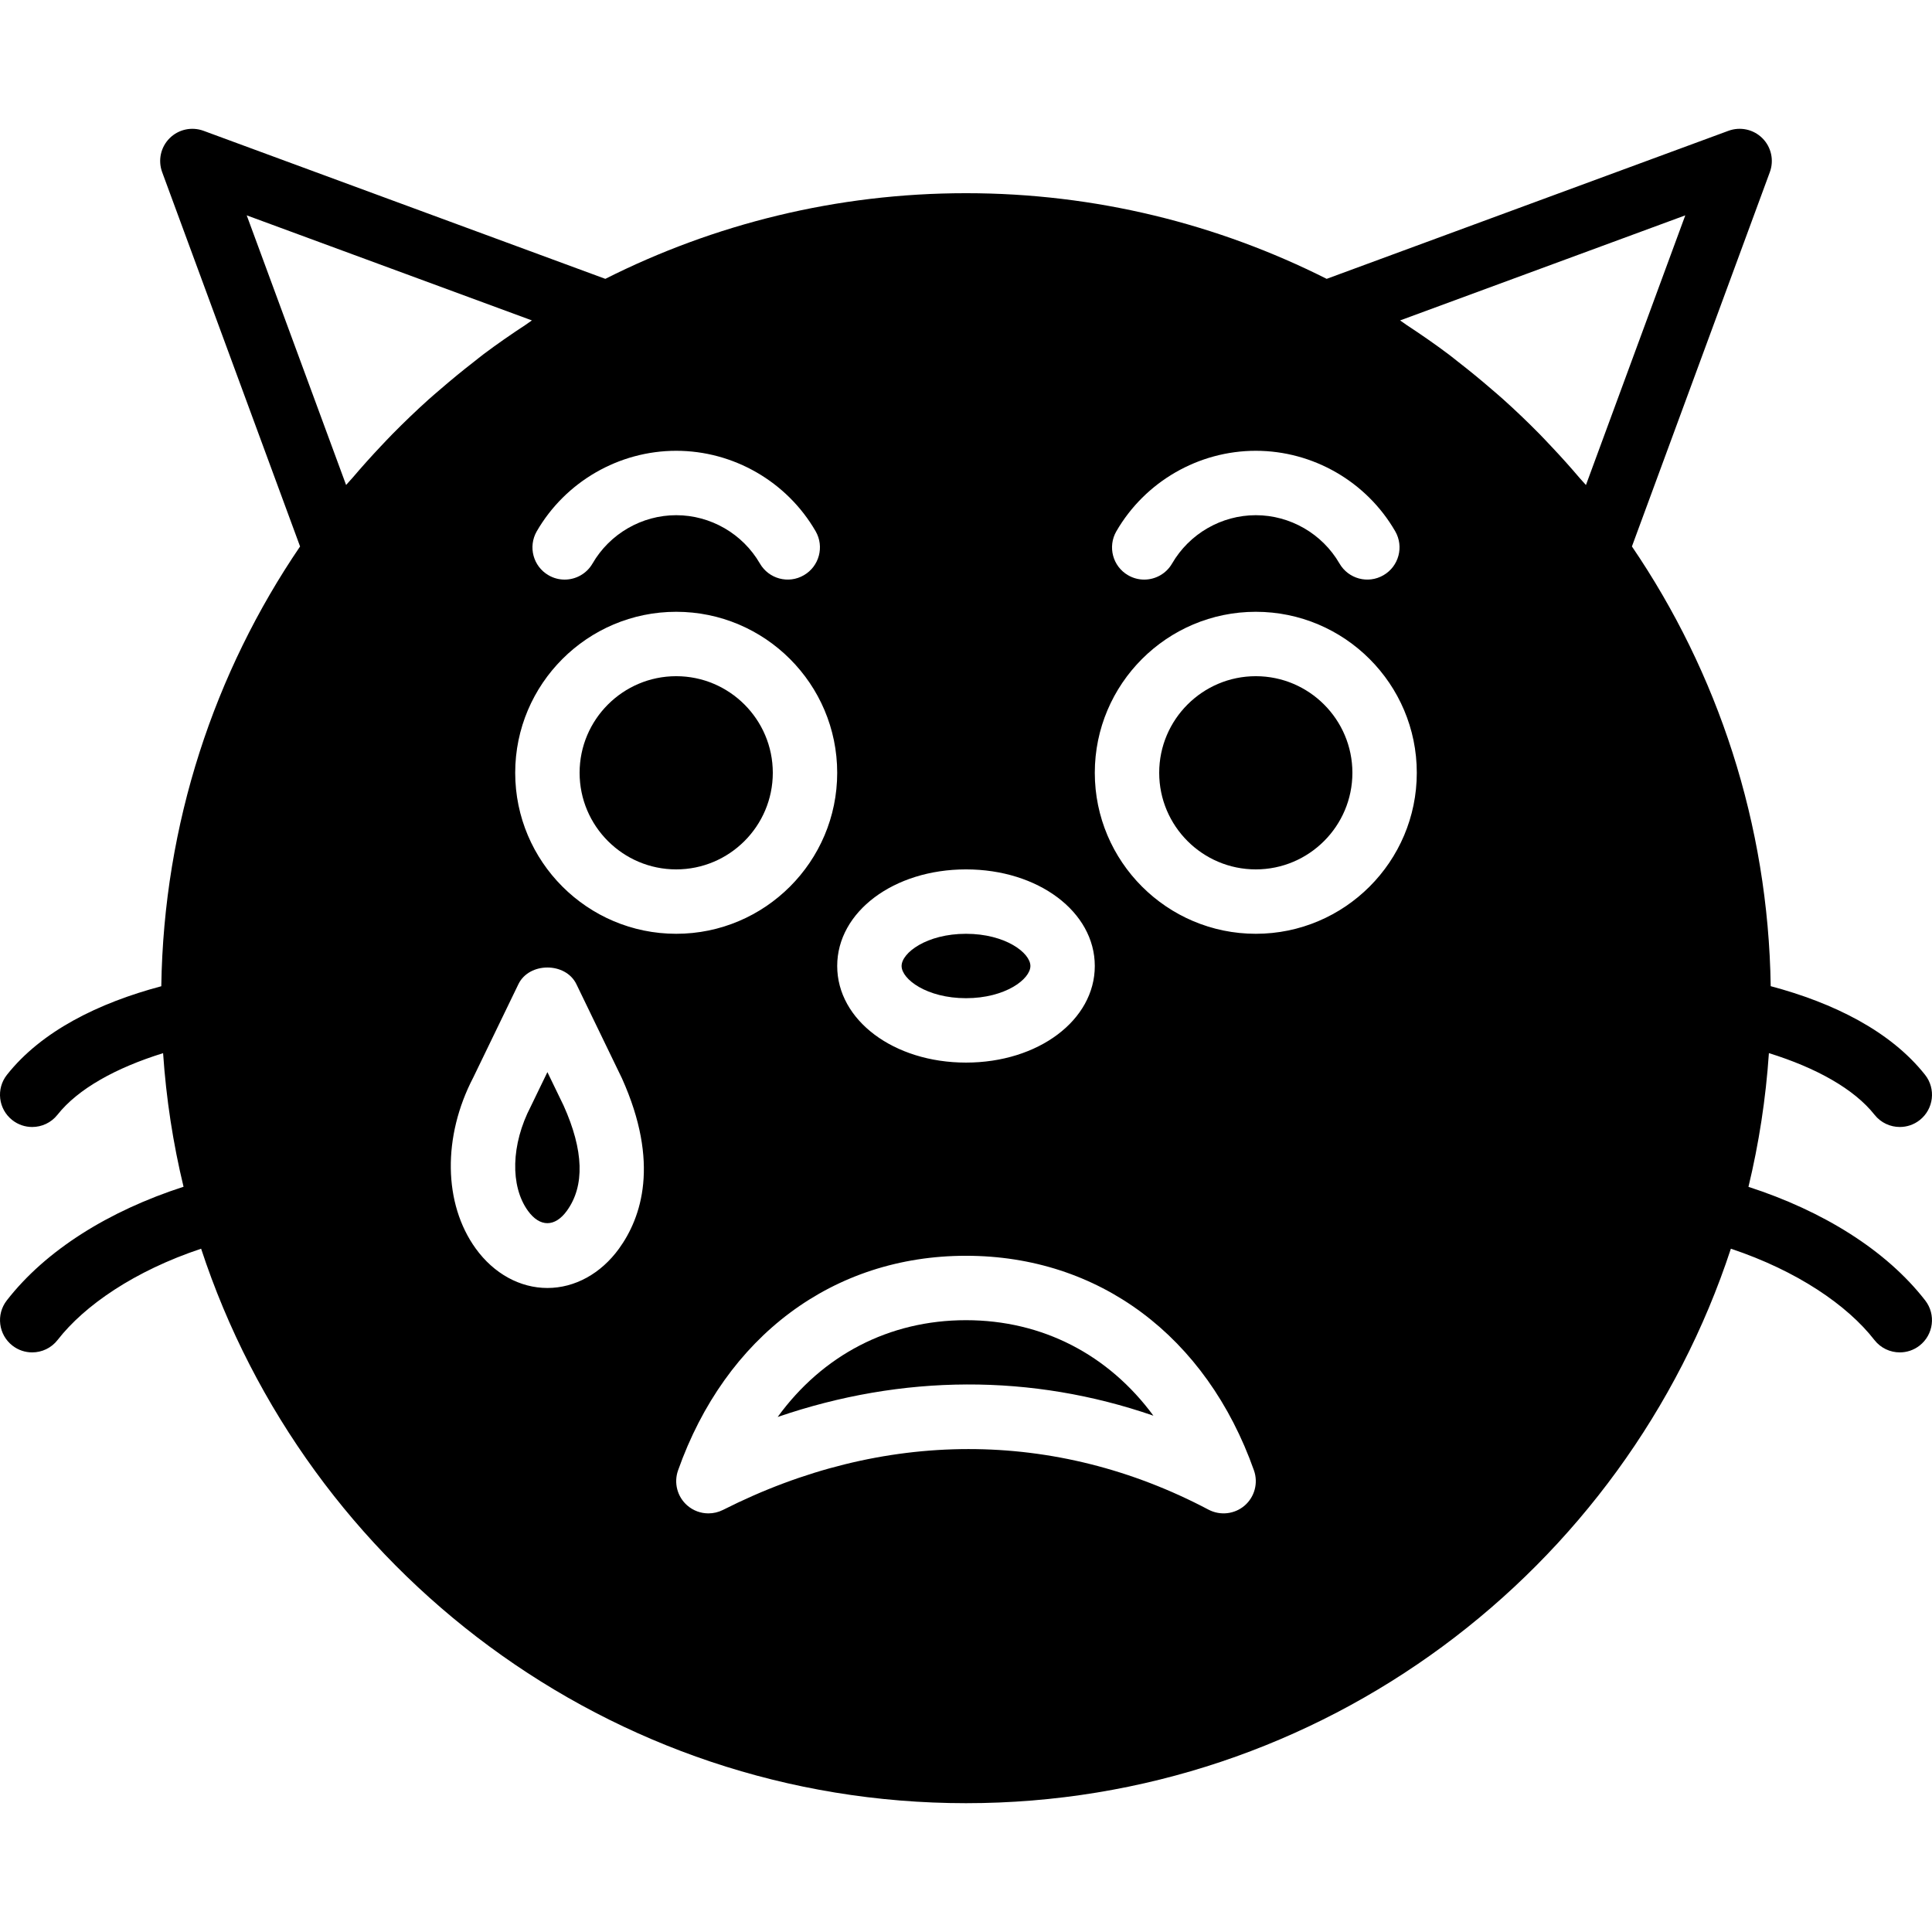 <?xml version="1.0" encoding="iso-8859-1"?>
<!-- Generator: Adobe Illustrator 19.0.0, SVG Export Plug-In . SVG Version: 6.00 Build 0)  -->
<svg version="1.1" id="Layer_1" xmlns="http://www.w3.org/2000/svg" xmlns:xlink="http://www.w3.org/1999/xlink" x="0px" y="0px"
	 viewBox="0 0 512.004 512.004" style="enable-background:new 0 0 512.004 512.004;" xml:space="preserve">
<g>
	<g>
		<g>
			<path d="M463.362,314.529c2.765-11.486,4.599-23.322,5.419-35.439c12.544,3.9,22.571,9.481,27.998,16.341
				c1.681,2.125,4.181,3.234,6.69,3.234c1.86,0,3.729-0.597,5.299-1.843c3.695-2.927,4.318-8.294,1.391-11.989
				c-9.173-11.58-24.252-19.055-40.9-23.484c-0.64-43.119-14.089-83.191-36.779-116.531l36.548-99.2
				c1.152-3.132,0.384-6.639-1.971-8.986c-2.355-2.355-5.862-3.115-8.986-1.971L351.584,73.898
				c-28.774-14.49-61.227-22.699-95.582-22.699c-34.355,0-66.807,8.209-95.582,22.699L53.932,34.662
				c-3.132-1.143-6.63-0.384-8.986,1.971c-2.355,2.347-3.123,5.854-1.971,8.986l36.548,99.2
				c-22.69,33.34-36.139,73.412-36.779,116.548c-16.649,4.429-31.735,11.887-40.9,23.467c-2.927,3.695-2.304,9.062,1.391,11.989
				c1.57,1.246,3.439,1.843,5.299,1.843c2.509,0,5.009-1.109,6.69-3.234c5.427-6.869,15.454-12.433,27.998-16.333
				c0.819,12.109,2.645,23.936,5.419,35.405c-19.772,6.391-36.497,16.794-46.848,30.131c-2.884,3.721-2.21,9.079,1.51,11.972
				c1.553,1.212,3.396,1.792,5.231,1.792c2.543,0,5.06-1.135,6.741-3.302c7.125-9.173,20.437-18.313,38.025-24.175
				c27.981,85.214,108.245,146.944,202.701,146.944s174.72-61.73,202.701-146.944c17.587,5.862,30.899,15.002,38.025,24.175
				c1.681,2.167,4.198,3.302,6.741,3.302c1.835,0,3.678-0.58,5.231-1.792c3.721-2.893,4.395-8.252,1.51-11.972
				C499.876,331.323,483.108,320.921,463.362,314.529z M295.852,140.791c7.612-13.15,21.768-21.325,36.949-21.325
				c15.172,0,29.338,8.166,36.941,21.316c2.364,4.079,0.973,9.301-3.106,11.657c-4.087,2.381-9.301,0.973-11.657-3.106
				c-4.574-7.893-13.073-12.8-22.178-12.8c-9.105,0-17.604,4.907-22.187,12.809c-1.579,2.731-4.446,4.258-7.39,4.258
				c-1.451,0-2.918-0.367-4.267-1.152C294.88,150.092,293.489,144.87,295.852,140.791z M256.002,230.399
				c19.14,0,34.133,11.238,34.133,25.6c0,14.362-14.993,25.6-34.133,25.6s-34.133-11.238-34.133-25.6
				C221.868,241.638,236.861,230.399,256.002,230.399z M142.252,140.791c7.612-13.15,21.769-21.325,36.949-21.325
				s29.338,8.166,36.949,21.316c2.355,4.079,0.964,9.301-3.115,11.657c-4.079,2.381-9.301,0.973-11.656-3.106
				c-4.574-7.893-13.065-12.8-22.178-12.8c-9.105,0-17.604,4.907-22.178,12.809c-1.579,2.731-4.446,4.258-7.39,4.258
				c-1.451,0-2.927-0.367-4.267-1.152C141.288,150.092,139.897,144.878,142.252,140.791z M113.632,105.821
				c-3.294,2.961-6.485,6.025-9.591,9.173c-1.058,1.067-2.074,2.167-3.106,3.251c-2.577,2.731-5.086,5.53-7.518,8.388
				c-0.555,0.649-1.161,1.246-1.698,1.894L65.384,57.07l75.58,27.844c-0.597,0.384-1.152,0.836-1.749,1.22
				c-3.772,2.475-7.475,5.035-11.076,7.74c-0.853,0.64-1.681,1.331-2.526,1.988c-3.046,2.355-6.025,4.804-8.934,7.322
				C115.663,104.063,114.63,104.925,113.632,105.821z M164.064,330.879c-4.804,6.647-11.725,10.453-18.995,10.453
				c-7.27,0-14.191-3.806-18.995-10.453c-8.567-11.861-8.823-29.662-0.649-45.338l11.964-24.73c2.85-5.879,12.51-5.879,15.36,0
				l12.075,24.96C174.935,308.24,169.977,322.679,164.064,330.879z M136.535,204.799c0-23.526,19.14-42.667,42.667-42.667
				c23.526,0,42.667,19.14,42.667,42.667c0,23.526-19.14,42.667-42.667,42.667C155.675,247.466,136.535,228.326,136.535,204.799z
				 M329.849,398.992c-2.662,2.295-6.468,2.714-9.566,1.092c-40.585-21.444-86.281-21.41-128.691,0.068
				c-1.22,0.614-2.543,0.913-3.857,0.913c-2.031,0-4.045-0.725-5.632-2.125c-2.62-2.304-3.575-5.965-2.415-9.259
				c12.612-35.618,41.139-56.883,76.314-56.883c35.174,0,63.701,21.265,76.314,56.883
				C333.484,393.002,332.503,396.688,329.849,398.992z M332.802,247.466c-23.526,0-42.667-19.14-42.667-42.667
				c0-23.526,19.14-42.667,42.667-42.667c23.526,0,42.667,19.14,42.667,42.667C375.468,228.326,356.328,247.466,332.802,247.466z
				 M418.681,126.745c-2.475-2.918-5.026-5.76-7.654-8.533c-1.007-1.067-2.005-2.142-3.029-3.183
				c-3.123-3.174-6.34-6.255-9.651-9.224c-0.973-0.879-1.98-1.715-2.97-2.577c-2.953-2.551-5.973-5.035-9.062-7.424
				c-0.811-0.631-1.596-1.289-2.423-1.903c-3.61-2.714-7.33-5.282-11.11-7.765c-0.589-0.393-1.143-0.836-1.741-1.22l75.58-27.844
				l-26.325,71.467C419.782,127.922,419.202,127.359,418.681,126.745z"/>
			<path d="M256.002,349.866c-20.412,0-38.033,9.293-49.911,25.651c33.109-11.366,67.311-11.494,99.575-0.341
				C293.787,359.031,276.268,349.866,256.002,349.866z"/>
			<path d="M256.002,264.533c10.419,0,17.067-5.052,17.067-8.533c0-3.482-6.647-8.533-17.067-8.533s-17.067,5.052-17.067,8.533
				C238.935,259.481,245.583,264.533,256.002,264.533z"/>
			<path d="M145.068,284.124l-4.395,9.079c-5.248,10.078-5.513,21.111-0.759,27.682c3.149,4.361,7.151,4.361,10.308,0
				c4.787-6.613,4.489-15.991-0.862-27.895L145.068,284.124z"/>
			<path d="M179.202,179.199c-14.114,0-25.6,11.486-25.6,25.6s11.486,25.6,25.6,25.6s25.6-11.486,25.6-25.6
				S193.316,179.199,179.202,179.199z"/>
			<path d="M332.802,179.199c-14.114,0-25.6,11.486-25.6,25.6s11.486,25.6,25.6,25.6s25.6-11.486,25.6-25.6
				S346.916,179.199,332.802,179.199z"/>
		</g>
	</g>
</g>
<g>
</g>
<g>
</g>
<g>
</g>
<g>
</g>
<g>
</g>
<g>
</g>
<g>
</g>
<g>
</g>
<g>
</g>
<g>
</g>
<g>
</g>
<g>
</g>
<g>
</g>
<g>
</g>
<g>
</g>
</svg>
